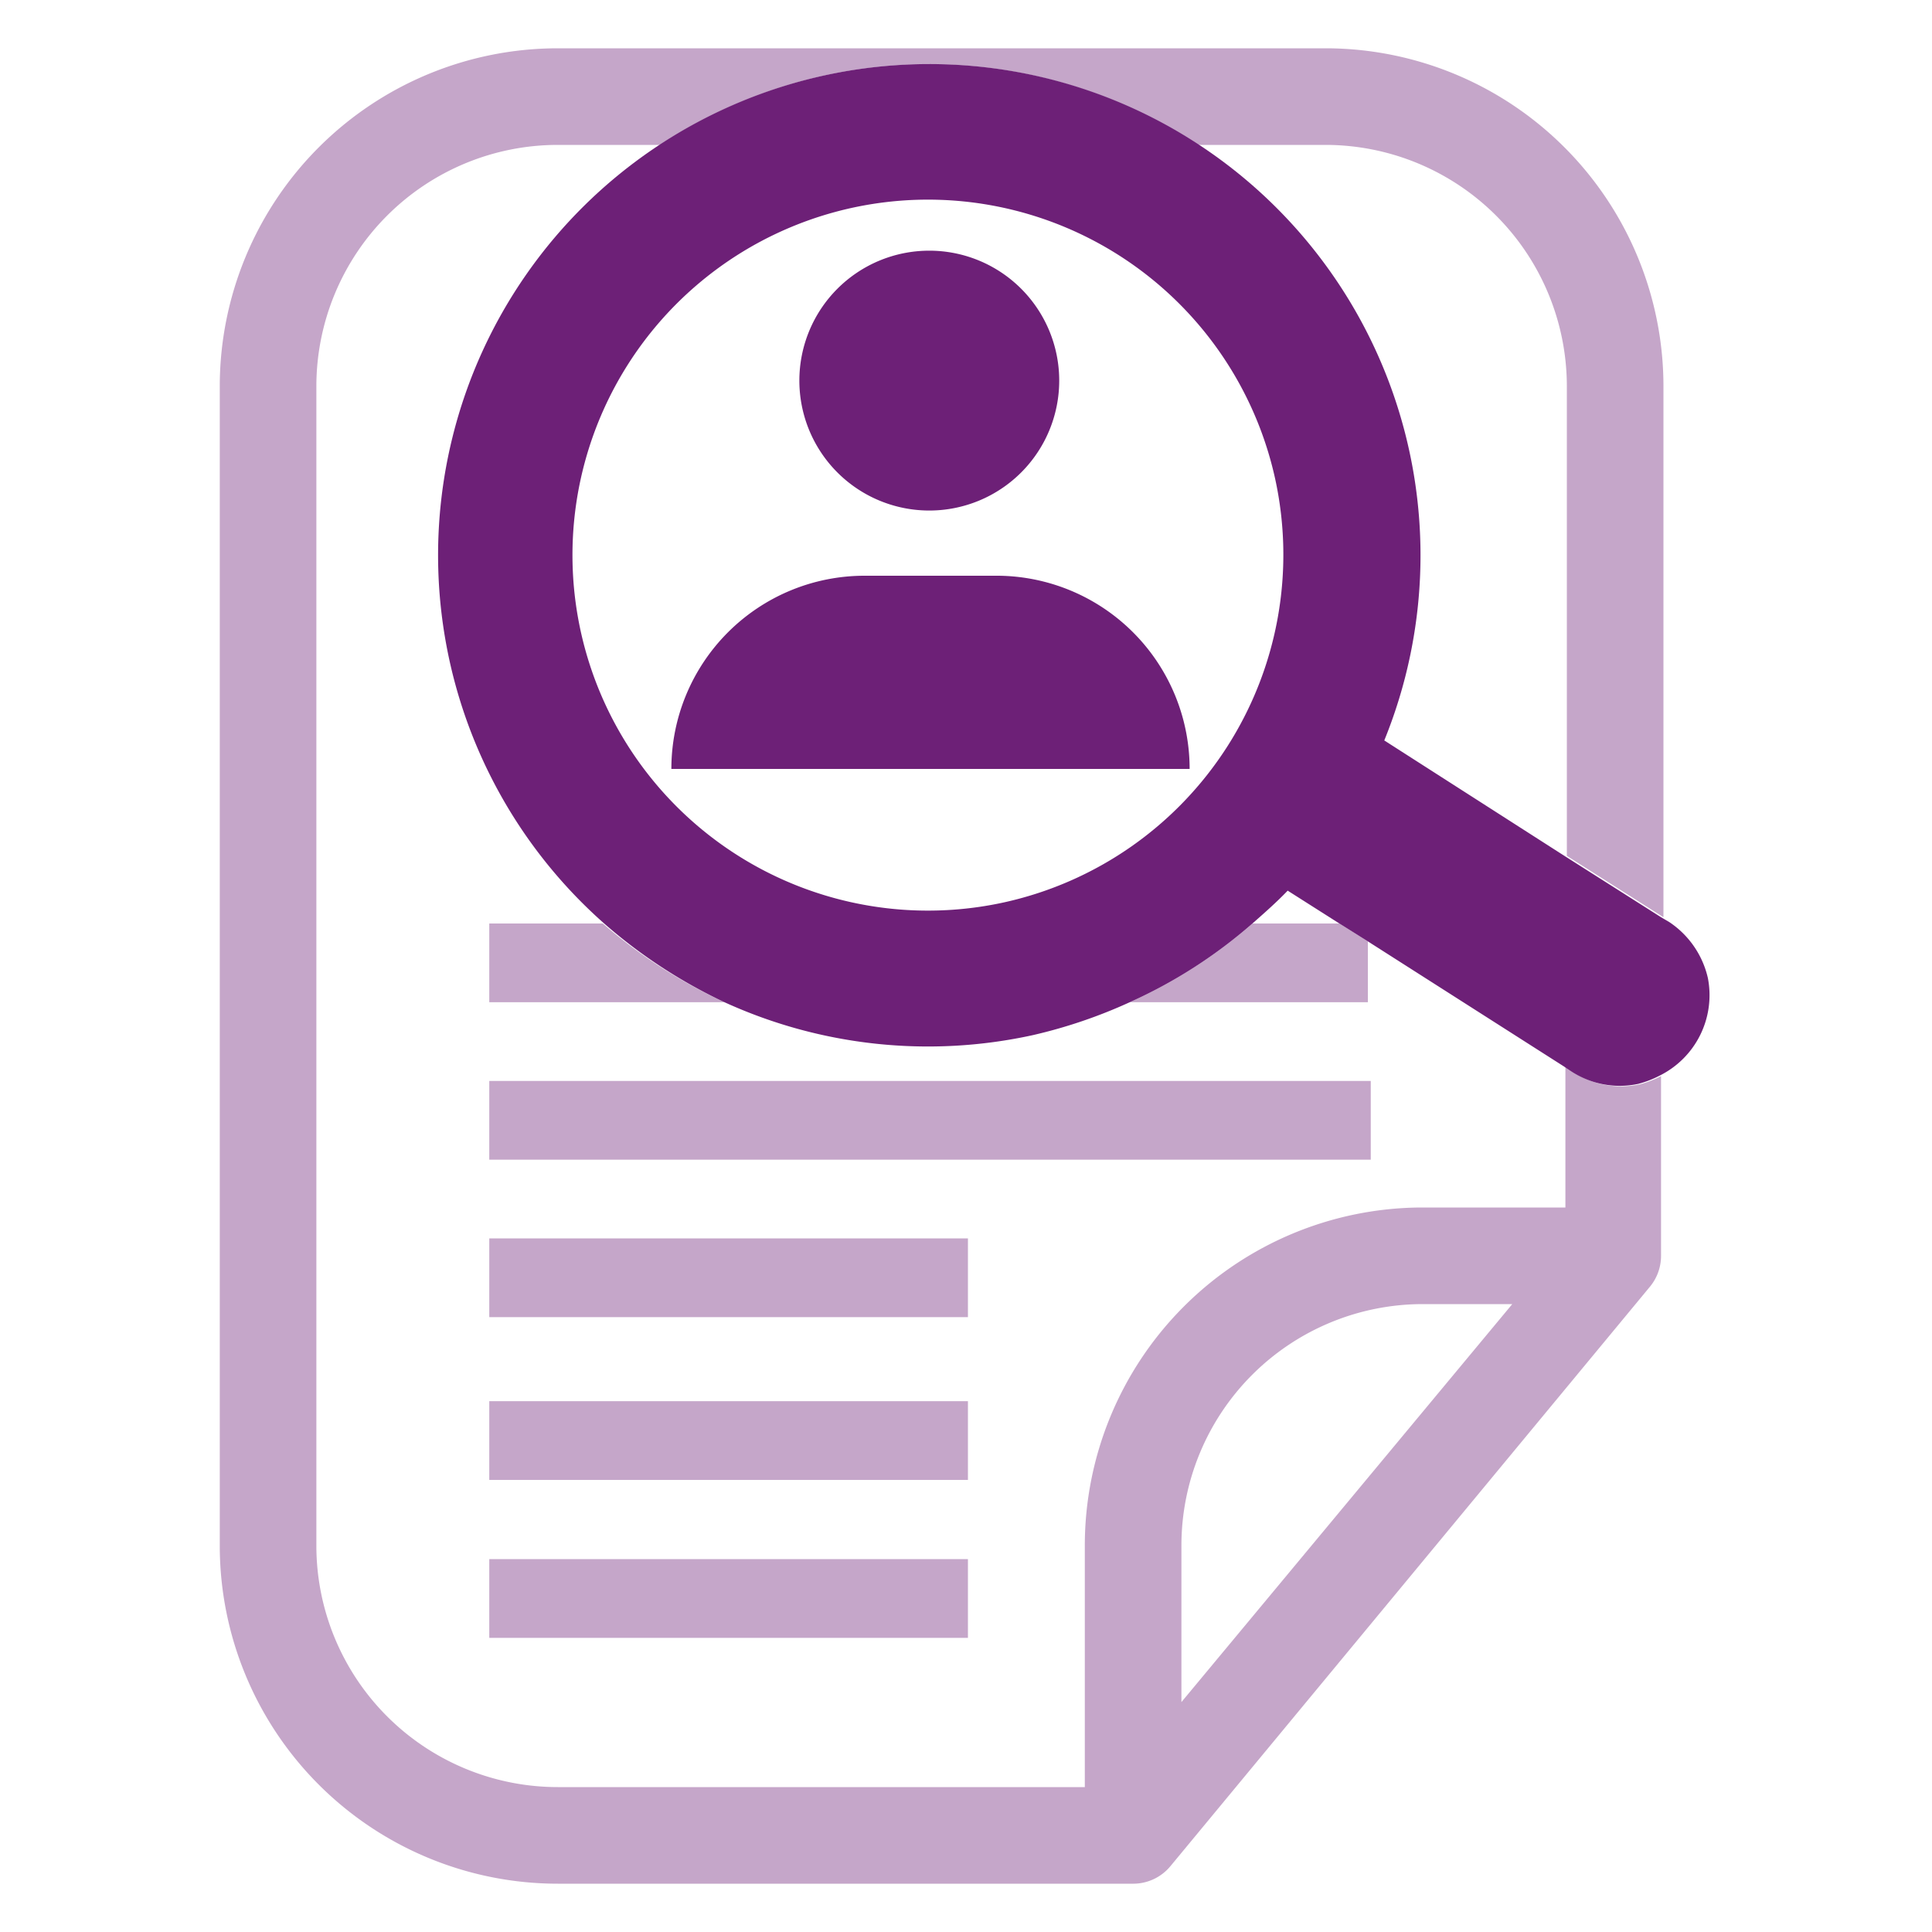 <svg xmlns="http://www.w3.org/2000/svg" viewBox="0 0 40 40"><defs><style>.a{fill:#c5a6c9;}.b{fill:#6d2077;}</style></defs><path class="a" d="M32.56,22.19l-.15-.1V25h-3a7,7,0,0,0-6.95,7v5H11.55a5,5,0,0,1-5-5V8a5,5,0,0,1,5-5h2.12A10.1,10.1,0,0,1,24.8,3h2.64a5,5,0,0,1,5,5v9.72l2,1.27V8a7,7,0,0,0-6.95-7H11.55a7,7,0,0,0-7,7V32a7,7,0,0,0,7,7H23.47a1,1,0,0,0,.76-.36l9.93-12a1,1,0,0,0,.23-.64V22.28a2.11,2.11,0,0,1-.44.17A1.83,1.83,0,0,1,32.56,22.19Zm-8.1,13.05V32a5,5,0,0,1,5-5h1.85Z"/><path class="a" d="M10.13,20.75H15a10.66,10.66,0,0,1-2.52-1.63H10.13Z"/><rect class="a" x="10.13" y="22.38" width="18.25" height="1.63"/><rect class="a" x="10.13" y="32.28" width="9.91" height="1.63"/><rect class="a" x="10.13" y="25.64" width="9.91" height="1.63"/><path class="a" d="M28.32,19.49l-.59-.37h-1.8a10.18,10.18,0,0,1-2.54,1.63h4.93Z"/><rect class="a" x="10.13" y="29.01" width="9.91" height="1.63"/><path class="b" d="M20.59,11.92H17.9a4,4,0,0,0-4,4H24.63A4,4,0,0,0,20.59,11.92Z"/><path class="b" d="M19.24,10.57a2.69,2.69,0,1,0-2.69-2.69A2.69,2.69,0,0,0,19.24,10.57Z"/><path class="b" d="M35.36,20.25a1.9,1.9,0,0,0-.8-1.16l-.17-.1-2-1.27h0l-3.73-2.39a10.17,10.17,0,1,0-16.14,3.8A10.66,10.66,0,0,0,15,20.75a10.14,10.14,0,0,0,6.39.68,10.43,10.43,0,0,0,2-.68,10.18,10.18,0,0,0,2.54-1.63c.25-.22.5-.44.73-.68l1.07.68.59.37,4.06,2.59h0l.15.1a1.83,1.83,0,0,0,1.39.26,2.11,2.11,0,0,0,.44-.17A1.86,1.86,0,0,0,35.36,20.25ZM20.8,18.68a7.36,7.36,0,1,1,5.6-8.77A7.37,7.37,0,0,1,20.8,18.68Z"/></svg>